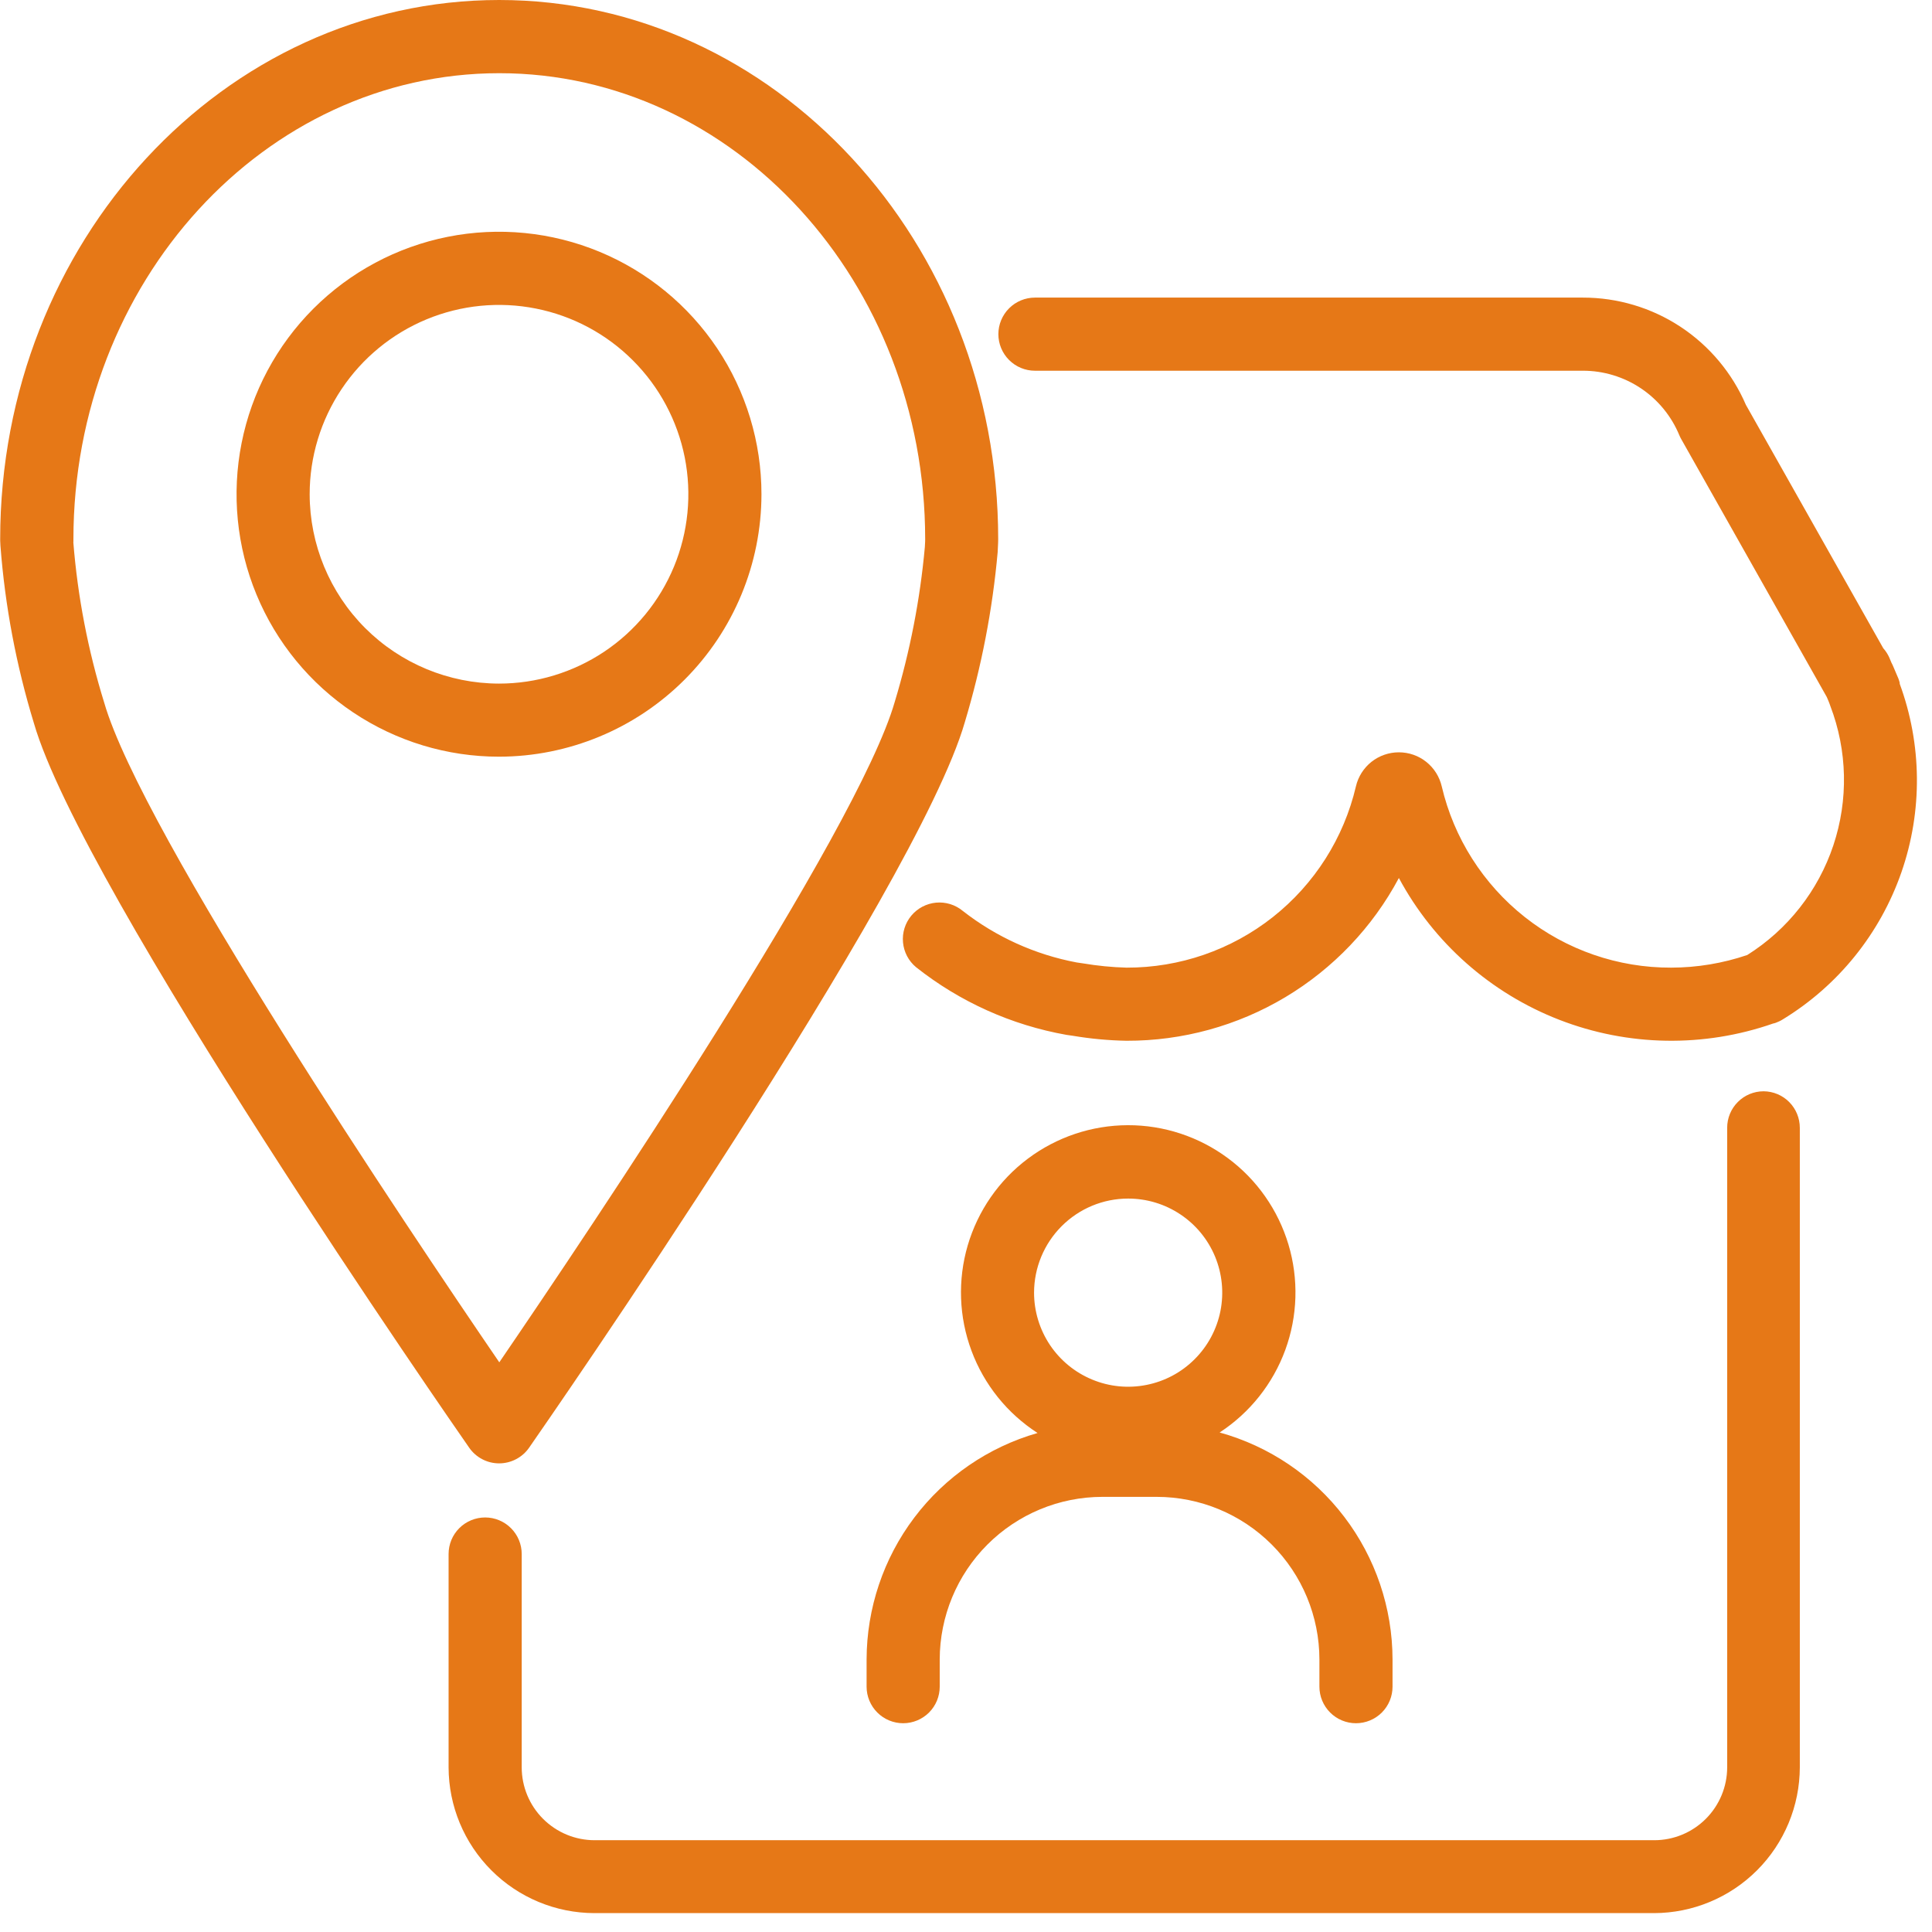 <svg width="53" height="53" viewBox="0 0 53 53" fill="none" xmlns="http://www.w3.org/2000/svg">
<g clip-path="url(#clip0_30_118)">
<path d="M13.692 40.144C13.854 40.144 14.013 40.105 14.156 40.03C14.3 39.955 14.423 39.847 14.515 39.714C14.949 39.091 25.148 24.399 26.469 19.807C26.926 18.287 27.228 16.724 27.369 15.143C27.383 14.911 27.383 14.792 27.383 14.792C27.383 6.636 21.242 0 13.694 0C6.146 0 0.005 6.635 0.005 14.792C0.005 14.792 0.005 14.865 0.012 14.969C0.137 16.62 0.445 18.252 0.929 19.835C2.254 24.428 12.438 39.092 12.871 39.714C12.963 39.847 13.086 39.955 13.229 40.03C13.371 40.105 13.53 40.144 13.692 40.144ZM2.014 14.87C2.014 14.862 2.014 14.8 2.014 14.793C2.014 7.743 7.255 2.008 13.697 2.008C20.139 2.008 25.38 7.743 25.38 14.79C25.38 14.805 25.38 14.883 25.371 15.008C25.24 16.447 24.964 17.869 24.546 19.252C23.523 22.812 16.186 33.728 13.697 37.372C11.21 33.733 3.888 22.84 2.86 19.28C2.415 17.846 2.13 16.366 2.011 14.869L2.014 14.87Z" fill="#E67817"/>
<path d="M20.889 13.558C20.889 12.134 20.467 10.742 19.676 9.558C18.885 8.374 17.76 7.451 16.445 6.906C15.129 6.361 13.681 6.218 12.285 6.496C10.888 6.774 9.605 7.46 8.598 8.467C7.591 9.474 6.905 10.757 6.628 12.153C6.35 13.55 6.492 14.998 7.037 16.313C7.582 17.629 8.505 18.753 9.689 19.544C10.873 20.336 12.265 20.758 13.689 20.758C15.598 20.756 17.428 19.997 18.778 18.647C20.128 17.297 20.887 15.467 20.889 13.558ZM8.495 13.558C8.495 12.531 8.8 11.527 9.371 10.673C9.942 9.819 10.753 9.153 11.702 8.76C12.651 8.367 13.696 8.264 14.703 8.465C15.711 8.665 16.636 9.16 17.362 9.887C18.089 10.613 18.583 11.539 18.784 12.546C18.984 13.553 18.881 14.598 18.488 15.547C18.095 16.496 17.429 17.307 16.575 17.878C15.721 18.448 14.716 18.753 13.689 18.753C12.312 18.751 10.992 18.203 10.018 17.23C9.044 16.256 8.497 14.935 8.495 13.558Z" fill="#E67817"/>
<path d="M48.381 29.937C48.115 29.937 47.861 30.042 47.674 30.23C47.486 30.417 47.381 30.672 47.381 30.937V48.482C47.381 49.012 47.17 49.521 46.795 49.896C46.42 50.271 45.911 50.482 45.381 50.482H16.312C15.781 50.482 15.273 50.271 14.898 49.896C14.522 49.521 14.312 49.012 14.312 48.482V42.631C14.312 42.365 14.206 42.11 14.018 41.922C13.83 41.734 13.575 41.628 13.309 41.628C13.043 41.628 12.787 41.734 12.599 41.922C12.411 42.11 12.306 42.365 12.306 42.631V48.482C12.308 49.542 12.73 50.558 13.48 51.308C14.229 52.058 15.245 52.48 16.306 52.482H45.374C46.434 52.48 47.45 52.058 48.2 51.308C48.95 50.558 49.371 49.542 49.374 48.482V30.94C49.374 30.675 49.27 30.421 49.084 30.233C48.898 30.045 48.645 29.939 48.381 29.937Z" fill="#E67817"/>
<path d="M52.118 18.746C52.108 18.702 52.095 18.659 52.079 18.617L51.936 18.281C51.922 18.247 51.906 18.213 51.888 18.181C51.873 18.15 51.864 18.117 51.848 18.086L51.831 18.044C51.789 17.949 51.733 17.861 51.663 17.783L47.895 11.107C47.519 10.233 46.895 9.488 46.1 8.964C45.305 8.441 44.374 8.163 43.422 8.164H28.391C28.125 8.164 27.87 8.27 27.682 8.458C27.494 8.646 27.388 8.901 27.388 9.167C27.388 9.433 27.494 9.688 27.682 9.876C27.87 10.064 28.125 10.17 28.391 10.17H43.421C43.987 10.169 44.541 10.337 45.012 10.651C45.483 10.966 45.85 11.413 46.067 11.936C46.082 11.973 46.1 12.008 46.119 12.043L50.113 19.12L50.164 19.24C50.179 19.28 50.195 19.316 50.21 19.364C50.68 20.591 50.71 21.943 50.294 23.19C49.878 24.436 49.043 25.5 47.931 26.199C47.259 26.427 46.554 26.544 45.845 26.545C44.388 26.55 42.973 26.061 41.83 25.158C40.687 24.255 39.883 22.991 39.551 21.573C39.489 21.307 39.34 21.07 39.126 20.9C38.913 20.73 38.648 20.638 38.375 20.638C38.102 20.638 37.837 20.73 37.623 20.899C37.41 21.069 37.259 21.305 37.197 21.571C36.865 22.989 36.062 24.253 34.919 25.157C33.776 26.06 32.361 26.549 30.904 26.545C30.506 26.534 30.109 26.495 29.716 26.429L29.538 26.403C28.398 26.189 27.327 25.704 26.413 24.99C26.312 24.906 26.195 24.842 26.069 24.803C25.943 24.764 25.811 24.75 25.68 24.762C25.549 24.774 25.421 24.812 25.304 24.873C25.188 24.934 25.084 25.018 25 25.119C24.83 25.324 24.747 25.587 24.772 25.852C24.796 26.117 24.924 26.362 25.129 26.532C26.329 27.483 27.747 28.121 29.255 28.389L29.429 28.414C29.916 28.496 30.41 28.542 30.904 28.551C32.437 28.555 33.943 28.142 35.259 27.356C36.575 26.569 37.653 25.439 38.375 24.086C39.332 25.866 40.893 27.245 42.776 27.976C44.66 28.707 46.743 28.742 48.65 28.075H48.659C48.678 28.069 48.698 28.064 48.717 28.057C48.785 28.032 48.85 28.001 48.911 27.962C50.429 27.035 51.577 25.609 52.161 23.929C52.745 22.248 52.727 20.418 52.111 18.749L52.118 18.746Z" fill="#E67817"/>
<path d="M23.773 45.525V46.27C23.773 46.536 23.879 46.791 24.067 46.979C24.255 47.167 24.51 47.273 24.776 47.273C25.042 47.273 25.298 47.167 25.486 46.979C25.674 46.791 25.779 46.536 25.779 46.27V45.525C25.781 44.342 26.251 43.208 27.088 42.371C27.924 41.535 29.058 41.064 30.241 41.063H31.733C32.916 41.064 34.051 41.535 34.887 42.371C35.724 43.208 36.194 44.342 36.195 45.525V46.27C36.195 46.536 36.301 46.791 36.489 46.979C36.677 47.167 36.932 47.273 37.198 47.273C37.464 47.273 37.72 47.167 37.908 46.979C38.096 46.791 38.201 46.536 38.201 46.27V45.525C38.199 44.111 37.734 42.737 36.878 41.613C36.022 40.488 34.821 39.675 33.458 39.297C34.287 38.756 34.919 37.961 35.259 37.032C35.599 36.103 35.629 35.089 35.346 34.141C35.062 33.193 34.48 32.361 33.685 31.772C32.891 31.182 31.927 30.864 30.937 30.867C29.948 30.87 28.986 31.193 28.195 31.787C27.403 32.381 26.826 33.216 26.547 34.165C26.269 35.115 26.305 36.129 26.651 37.056C26.996 37.984 27.632 38.775 28.463 39.311C27.114 39.698 25.926 40.513 25.08 41.634C24.234 42.755 23.776 44.121 23.773 45.525ZM30.948 32.88C31.459 32.88 31.958 33.031 32.382 33.315C32.807 33.598 33.138 34.002 33.333 34.473C33.528 34.945 33.579 35.464 33.48 35.964C33.38 36.465 33.135 36.925 32.773 37.286C32.413 37.647 31.953 37.893 31.452 37.992C30.951 38.092 30.432 38.041 29.961 37.845C29.489 37.65 29.086 37.319 28.802 36.895C28.519 36.47 28.367 35.971 28.367 35.461C28.368 34.776 28.641 34.12 29.125 33.636C29.609 33.152 30.264 32.88 30.948 32.88Z" fill="#E67817"/>
</g>
<defs>
<clipPath id="clip0_30_118">
<rect width="52.593" height="52.488" fill="white"/>
</clipPath>
</defs>
</svg>

